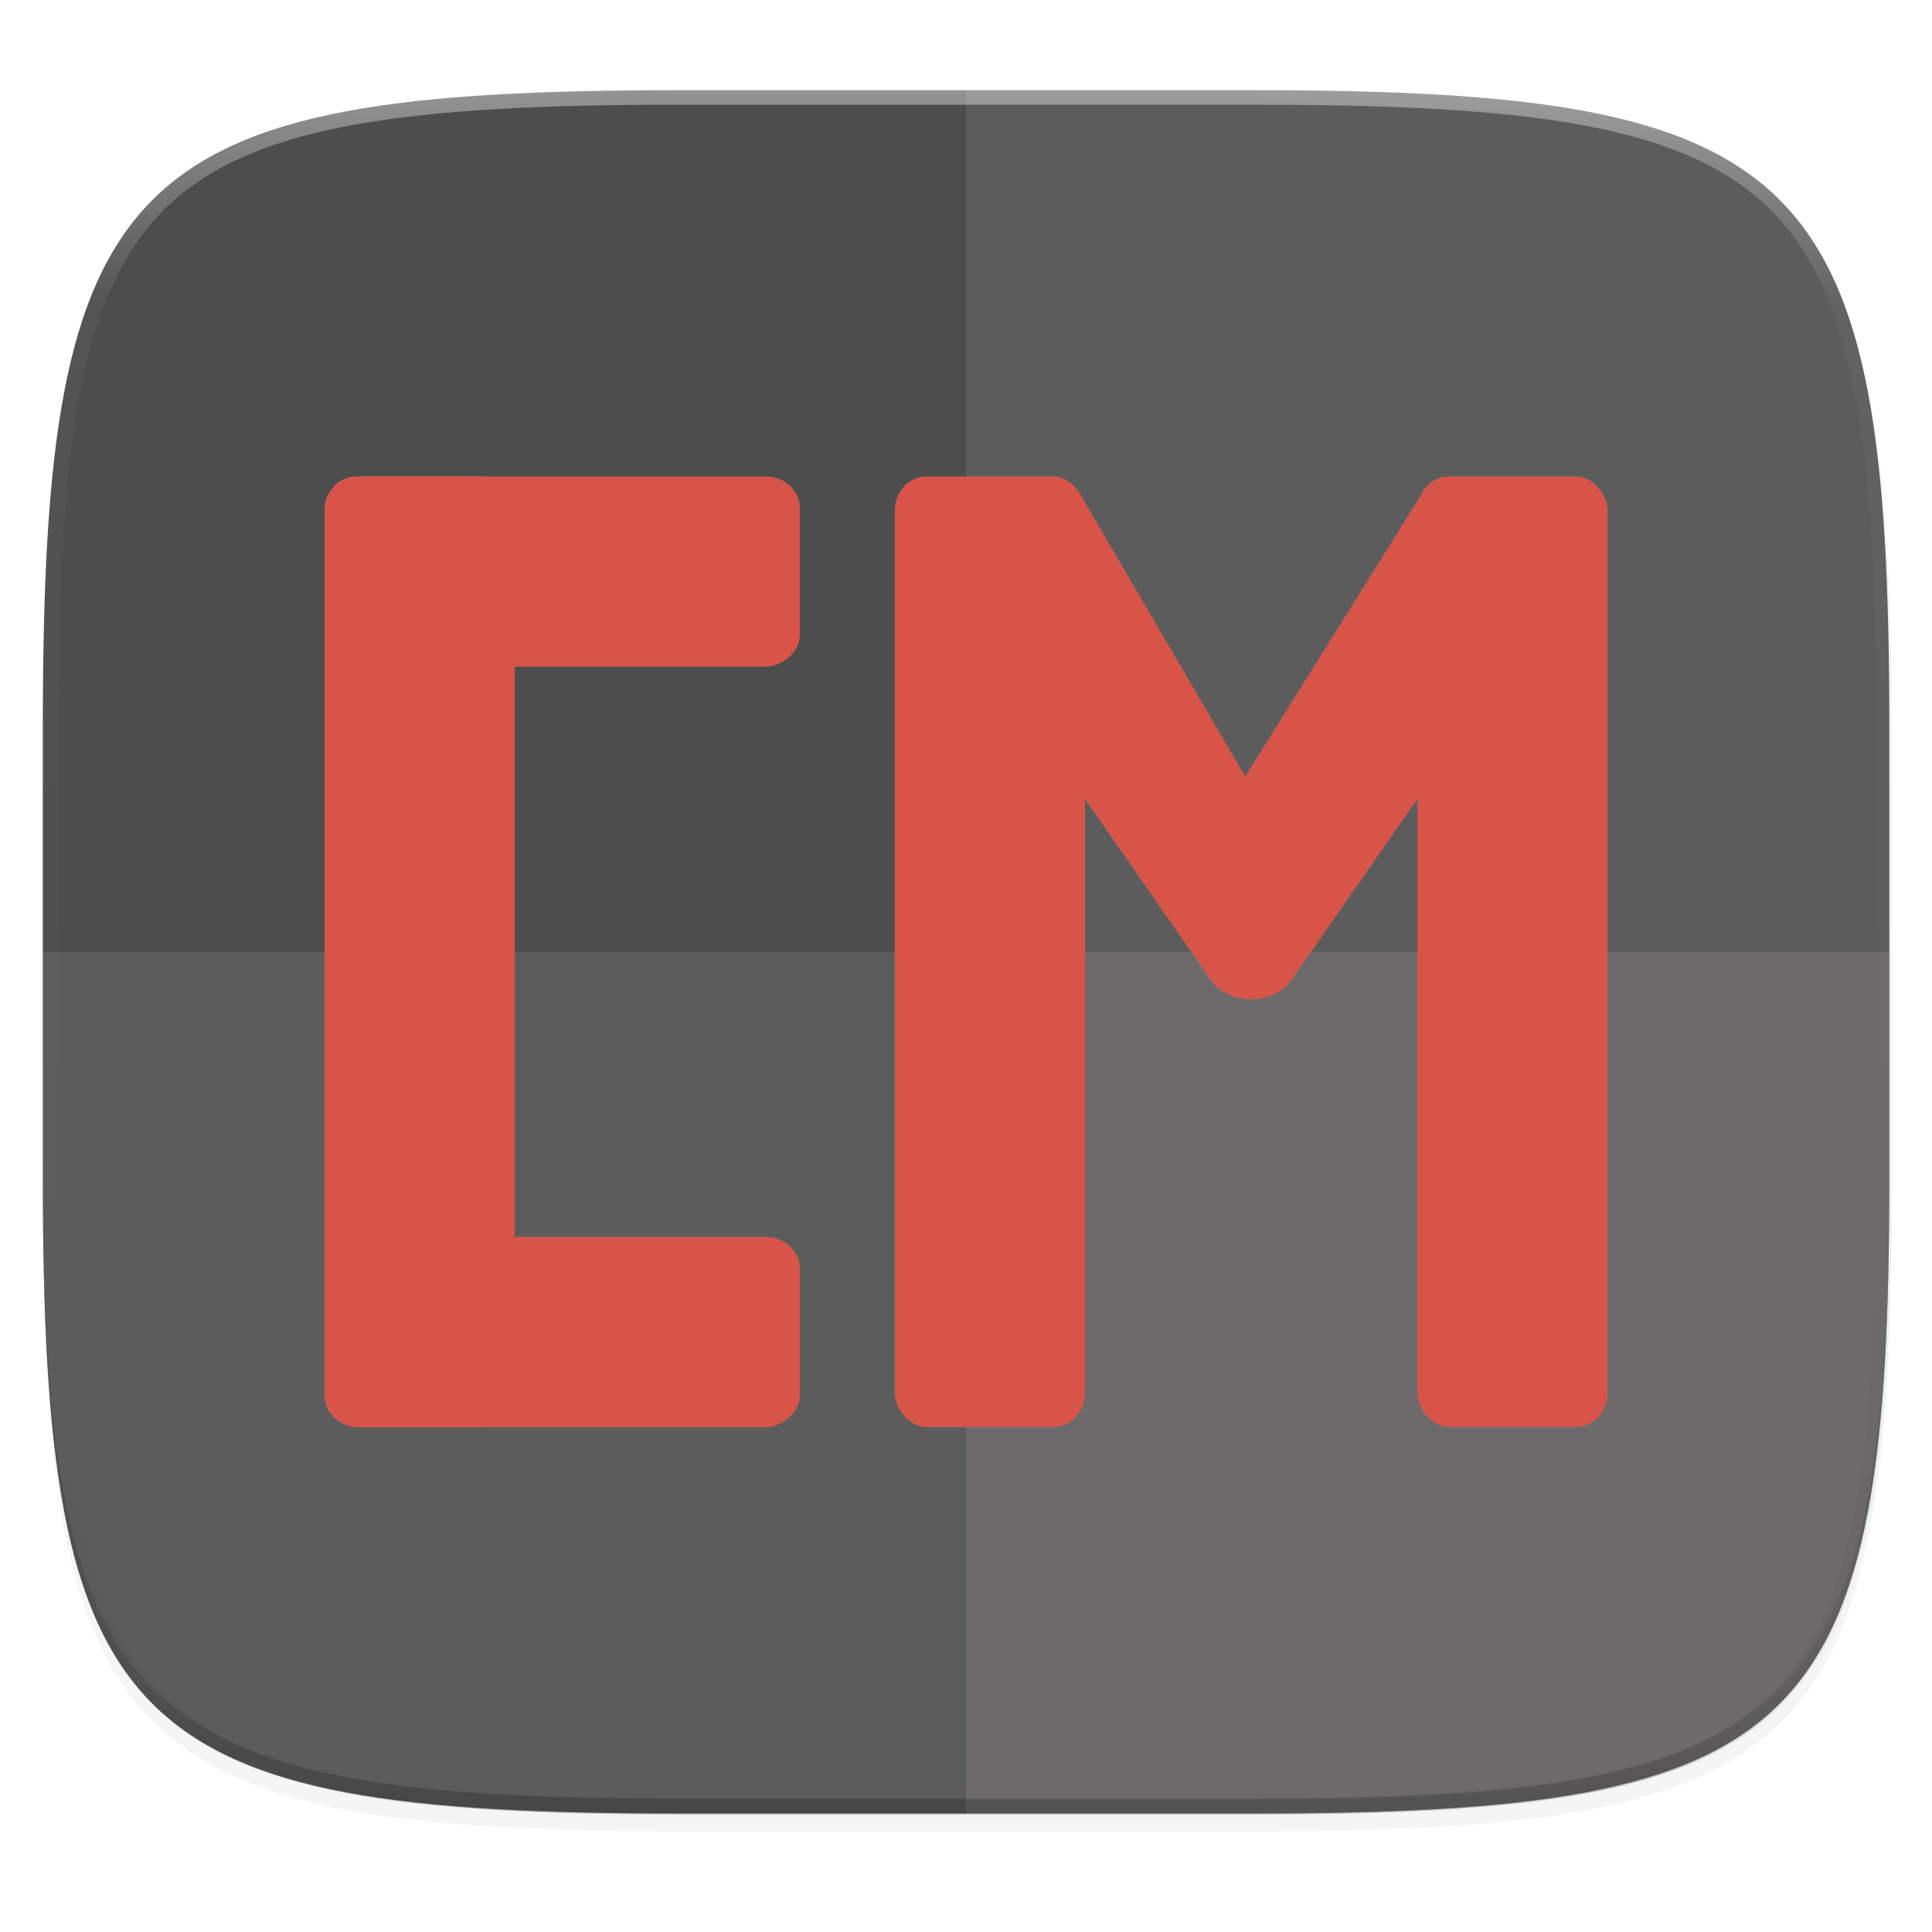 <svg width="256" height="256" version="1.1" viewBox="0 0 67.73 67.73" xmlns="http://www.w3.org/2000/svg" xmlns:xlink="http://www.w3.org/1999/xlink">
 <defs>
  <clipPath id="clipPath1082-3-5">
   <path d="M 361.938,-212 C 507.235,-212 528,-191.287 528,-46.125 V 70.125 C 528,215.286 507.235,236 361.938,236 H 214.062 C 68.765,236 48,215.286 48,70.125 V -46.125 C 48,-191.287 68.765,-212 214.062,-212 Z" style="fill:#8c59d9"/>
  </clipPath>
  <filter id="filter4569-2" x="-.01" y="-.01" width="1.023" height="1.025" style="color-interpolation-filters:sRGB">
   <feGaussianBlur stdDeviation="1.16"/>
  </filter>
  <filter id="filter913" x="-.02" y="-.03" width="1.046" height="1.05" style="color-interpolation-filters:sRGB">
   <feGaussianBlur stdDeviation="2.32"/>
  </filter>
  <linearGradient id="linearGradient906" x1="296" x2="296" y1="-212" y2="236" gradientUnits="userSpaceOnUse">
   <stop style="stop-color:#ffffff" offset="0"/>
   <stop style="stop-color:#ffffff;stop-opacity:.098" offset=".125"/>
   <stop style="stop-color:#000000;stop-opacity:.098" offset=".925"/>
   <stop style="stop-color:#000000;stop-opacity:.498" offset="1"/>
  </linearGradient>
  <filter id="filter918" x="-.04" y="-.06" width="1.084" height="1.113" style="color-interpolation-filters:sRGB">
   <feGaussianBlur stdDeviation=".783"/>
  </filter>
 </defs>
 <g transform="translate(0,-229.267)">
  <path transform="matrix(.27 0 0 .27 -7.129 220.56)" d="m188.969 46c72.649 0 83.031 10.357 83.031 82.938v58.125c0 72.581-10.383 82.938-83.031 82.938h-73.938c-72.649 0-83.031-10.357-83.031-82.938v-58.125c0-72.581 10.383-82.938 83.031-82.938z" style="filter:url(#filter913);opacity:.2"/>
  <path transform="matrix(.27 0 0 .27 -7.129 220.56)" d="m188.969 44c72.649 0 83.031 10.357 83.031 82.938v58.125c0 72.581-10.383 82.938-83.031 82.938h-73.938c-72.649 0-83.031-10.357-83.031-82.938v-58.125c0-72.581 10.383-82.938 83.031-82.938z" style="filter:url(#filter4569-2);opacity:.1"/>
  <path d="m23.896 232.428c-9.797 0-15.394 0.697-18.545 3.843-3.15 3.146-3.85 8.737-3.85 18.526v15.677c0 9.788 0.699 15.379 3.85 18.526 3.15 3.146 8.747 3.843 18.545 3.843h19.942c9.797 0 15.394-0.697 18.545-3.843 3.15-3.146 3.85-8.737 3.85-18.526v-15.677c0-9.788-0.699-15.379-3.85-18.526-3.15-3.146-8.747-3.843-18.545-3.843z" style="fill:#4d4d4d"/>
  <path d="m1.502 269.934v0.539c0 9.788 0.699 15.379 3.85 18.526 3.15 3.146 8.747 3.843 18.545 3.843h19.942c9.797 0 15.394-0.697 18.545-3.843 3.15-3.146 3.85-8.737 3.85-18.526v-0.539c0 9.788-0.699 15.379-3.85 18.526-3.15 3.146-8.747 3.843-18.545 3.843h-19.942c-9.797 0-15.394-0.697-18.545-3.843-3.15-3.146-3.85-8.737-3.85-18.526z" style="fill:#131313;opacity:.2"/>
  <path d="m33.867 232.436v60.415h9.971c19.594 0 22.394-2.793 22.394-22.369v-15.677c0-19.576-2.8-22.369-22.394-22.369z" style="fill:#f2e7e7;opacity:.1"/>
  <path transform="matrix(.135 0 0 .135 -4.971 261.017)" d="M 361.938,-212 C 507.235,-212 528,-191.287 528,-46.125 V 70.125 C 528,215.286 507.235,236 361.938,236 H 214.062 C 68.765,236 48,215.286 48,70.125 V -46.125 C 48,-191.287 68.765,-212 214.062,-212 Z" clip-path="url(#clipPath1082-3-5)" style="fill:none;opacity:.4;stroke-linecap:round;stroke-linejoin:round;stroke-width:8;stroke:url(#linearGradient906)"/>
  <path d="m23.896 292.851c-19.594 0-22.394-2.793-22.394-22.369v-7.838h64.73v7.838c0 19.576-2.8 22.369-22.394 22.369z" style="fill:#f2e7e7;opacity:.1"/>
  <g transform="translate(-.48 1.893)" style="fill:#c2352a">
   <g style="fill:#ffffff;filter:url(#filter918);opacity:.2">
    <path d="m37.422 244.083c-1.252 3.2e-4 -5.982 1.125-5.357 2.025l5.435 7.811 5.433 7.811c0.277 0.399 0.779 0.653 1.332 0.675 0.608 0.023 1.181-0.237 1.485-0.675l5.433-7.811 5.433-7.811c0.626-0.9-4.238-2.001-5.49-2.002l-0.658 0.358-6.334 10.139-5.762-9.853z" style="fill:#ffffff"/>
    <rect x="50.17" y="244.08" width="6.664" height="33.318" rx="1.11" ry="1.19" style="fill:#ffffff"/>
    <rect x="31.85" y="244.08" width="6.664" height="33.318" rx="1.11" ry="1.19" style="fill:#ffffff"/>
    <rect x="11.86" y="244.08" width="6.664" height="33.318" rx="1.11" ry="1.19" style="fill:#ffffff"/>
    <rect transform="rotate(90)" x="244.08" y="-28.52" width="6.664" height="16.659" rx="1.11" ry="1.19" style="fill:#ffffff"/>
    <rect transform="rotate(90)" x="270.74" y="-28.52" width="6.664" height="16.659" rx="1.11" ry="1.19" style="fill:#ffffff"/>
   </g>
   <g style="fill:#d85449">
    <path d="m37.422 244.083c-1.252 3.2e-4 -5.982 1.125-5.357 2.025l5.435 7.811 5.433 7.811c0.277 0.399 0.779 0.653 1.332 0.675 0.608 0.023 1.181-0.237 1.485-0.675l5.433-7.811 5.433-7.811c0.626-0.9-4.238-2.001-5.49-2.002l-0.658 0.358-6.334 10.139-5.762-9.853z" style="fill:#d85449"/>
    <rect x="50.17" y="244.08" width="6.664" height="33.318" rx="1.11" ry="1.19" style="fill:#d85449"/>
    <rect x="31.85" y="244.08" width="6.664" height="33.318" rx="1.11" ry="1.19" style="fill:#d85449"/>
    <rect x="11.86" y="244.08" width="6.664" height="33.318" rx="1.11" ry="1.19" style="fill:#d85449"/>
    <rect transform="rotate(90)" x="244.08" y="-28.52" width="6.664" height="16.659" rx="1.11" ry="1.19" style="fill:#d85449"/>
    <rect transform="rotate(90)" x="270.74" y="-28.52" width="6.664" height="16.659" rx="1.11" ry="1.19" style="fill:#d85449"/>
   </g>
  </g>
 </g>
</svg>
